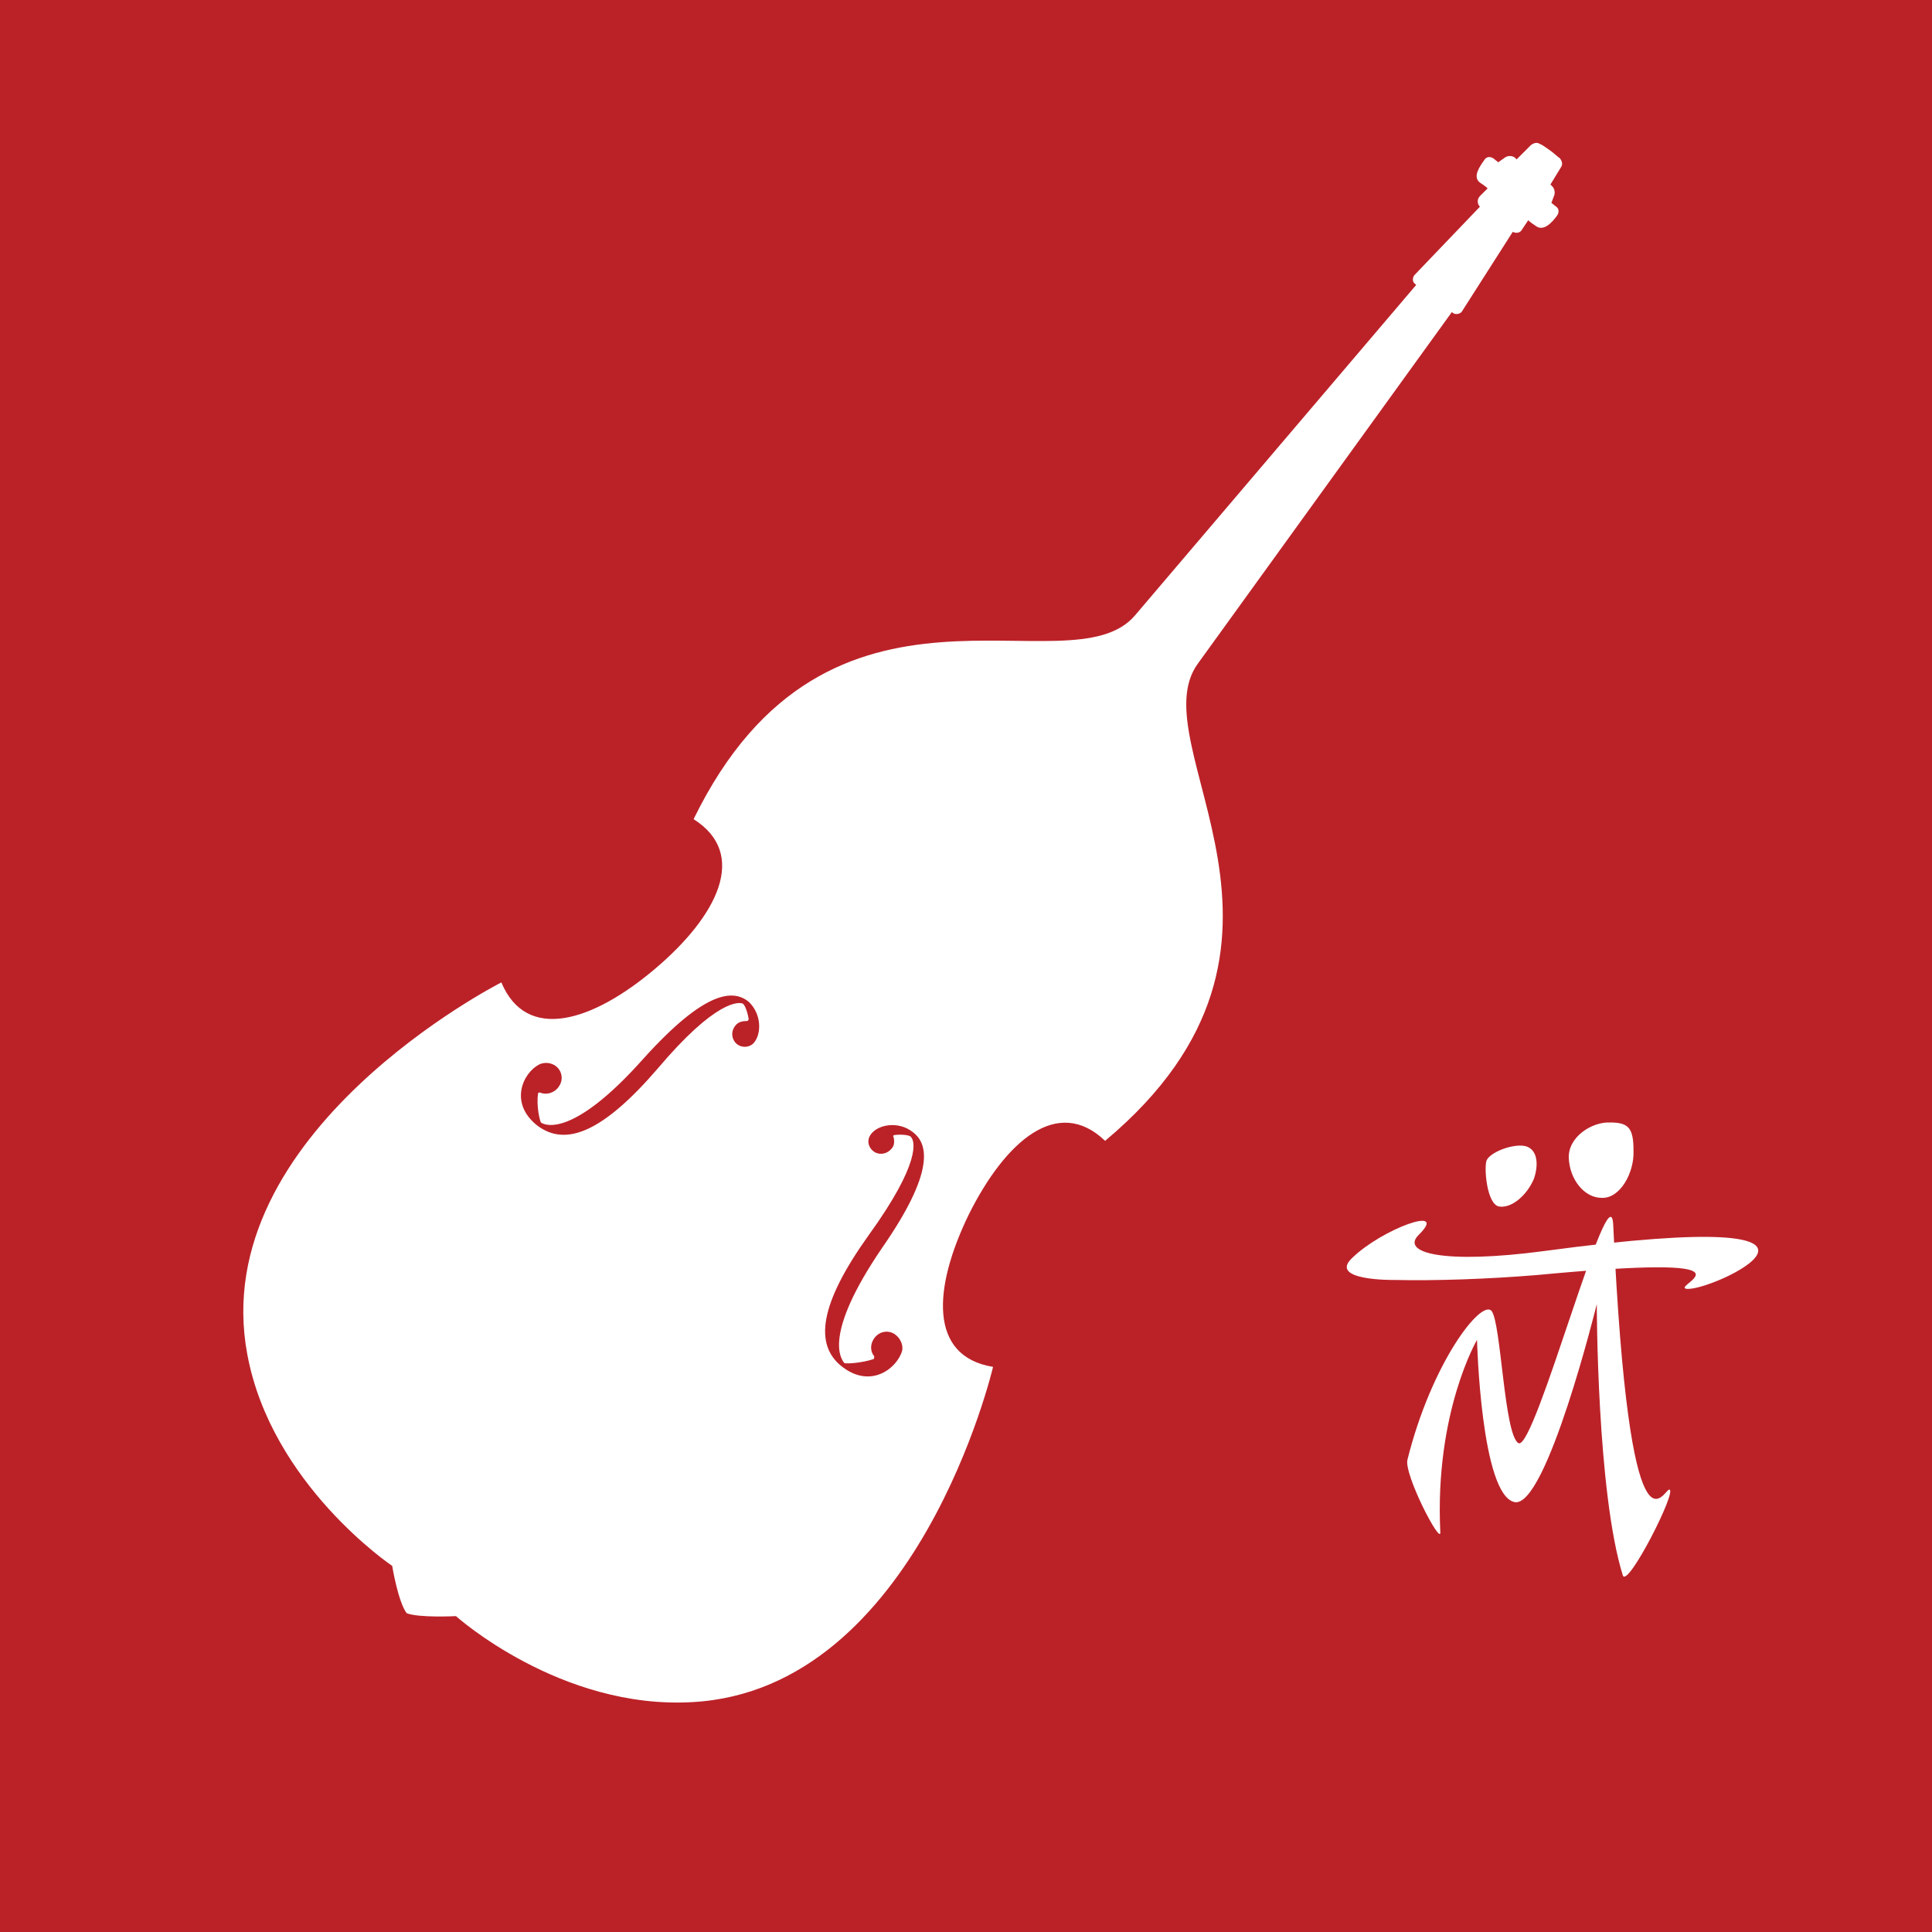 <?xml version="1.0" encoding="utf-8"?>
<!-- Generator: Adobe Illustrator 27.9.0, SVG Export Plug-In . SVG Version: 6.00 Build 0)  -->
<svg version="1.1" id="Layer_1" xmlns="http://www.w3.org/2000/svg" xmlns:xlink="http://www.w3.org/1999/xlink" x="0px" y="0px"
	 viewBox="0 0 200 200" style="enable-background:new 0 0 200 200;" xml:space="preserve">
<style type="text/css">
	.st0{fill:#BB2228;}
	.st1{fill:#FFFFFF;}
</style>
<rect class="st0" width="200" height="200"/>
<g>
	<path class="st1" d="M149.1,158.6c0.1,1.5-3.8-6-3.4-7.5c2.5-10,7.6-16.6,8.7-15.4c1,1.2,1.3,12.9,2.8,13.7
		c1.7,0.8,9.5-28.7,9.8-22.6c1.7,36.3,5.2,27.4,5.8,27.4c0.9,0-4.3,10.2-4.8,8.9c-2.7-8.6-2.7-28.1-2.7-28.1s-5.2,21.1-8.5,20.5
		c-3.5-0.7-3.9-16.8-3.9-16.8S148.5,146.2,149.1,158.6z"/>
	<path class="st1" d="M144.3,132.5c4.4,0.1,9.8-0.1,14.7-0.5c24.3-2.3,14.3,1,15.5,1.4c2.2,0.6,22.5-8.9-14.6-3.9
		c-10.5,1.4-15,0.2-13-1.7c3.1-3.1-3.8-0.6-6.9,2.4C137.4,132.6,144.3,132.5,144.3,132.5z"/>
	<path class="st1" d="M158.8,122c-0.7,1.7-2.3,3.1-3.6,2.9s-1.6-4.1-1.3-4.8c0.4-0.8,2.4-1.6,3.7-1.5
		C159,118.7,159.4,120.2,158.8,122z"/>
	<path class="st1" d="M169.1,119.1c0.1,2.3-1.4,5-3.3,4.9c-1.8,0-3.3-1.9-3.4-4.1c-0.1-2.2,2.4-3.8,4.3-3.7
		C168.6,116.2,169.1,116.8,169.1,119.1z"/>
</g>
<path class="st1" d="M102.8,141.5c-6.7-1.1-6.2-8.2-2.5-15.8c3.8-7.6,9.2-12.3,14.1-7.6c24.5-20.5,3.4-40.9,9.6-49.4l26.3-36.4
	l0.1,0.1c0.3,0.2,0.7,0.1,0.9-0.1l5.3-8.3c0.4,0.2,0.8,0.1,1-0.3l0.6-0.9c0.2,0.2,0.5,0.4,0.8,0.6c0.8,0.6,1.7-0.4,2.2-1.1
	c0.2-0.3,0.2-0.7-0.1-0.9l-0.5-0.4l0.3-0.8c0.1-0.3,0-0.7-0.2-0.9l-0.2-0.2l1.1-1.8c0.2-0.3,0.1-0.6-0.1-0.9c-0.3-0.2-0.7-0.6-1-0.8
	l0,0l0,0c-0.3-0.2-0.8-0.6-1.1-0.7c-0.3-0.2-0.6-0.1-0.9,0.1l-1.5,1.5l-0.2-0.2c-0.3-0.2-0.7-0.2-1,0l-0.7,0.5l-0.5-0.4
	c-0.3-0.2-0.7-0.2-0.9,0.1c-0.5,0.7-1.3,1.8-0.5,2.4c0.3,0.2,0.6,0.4,0.8,0.6l-0.8,0.8c-0.3,0.3-0.3,0.8,0,1.1l-6.8,7.1
	c-0.2,0.3-0.2,0.7,0.1,0.9l0.1,0.1l-29.1,34.2c0,0,0,0,0,0c-6.8,8-31.7-7.6-45.7,21.1c5.7,3.6,2.5,10-4,15.5
	c-6.5,5.5-13.3,7.6-15.9,1.4c0,0-30.6,15.5-26.3,38.5c2.5,13.5,15,21.9,15,21.9s0.6,3.7,1.5,4.9c1.3,0.5,5.1,0.3,5.1,0.3
	S58,177,71.7,176.2C95,174.9,102.8,141.5,102.8,141.5z M78,108c-0.5,0.5-1.4,0.5-1.9-0.1c-0.4-0.5-0.4-1.2,0-1.7
	c0.3-0.4,0.7-0.5,1.2-0.5c0.1,0,0.2-0.1,0.2-0.2c-0.1-0.7-0.4-1.5-0.6-1.6c-0.4-0.2-2.8-0.4-8.8,6.7c-5.6,6.5-9.5,8.2-12.5,5.9
	c-2.9-2.3-1.5-5.4,0.2-6.3c0.6-0.3,1.4-0.2,1.9,0.3c0.5,0.5,0.6,1.3,0.2,1.9c-0.4,0.7-1.3,1-2,0.7c-0.1,0-0.2,0-0.2,0.1
	c-0.2,1.3,0.2,2.9,0.3,3c0.4,0.3,3.3,1.6,10.6-6.6c6.4-7.1,9.3-7.2,10.9-5.9C78.8,104.9,78.9,107,78,108z M87.2,141.5
	c-3-2.3-2.3-6.6,2.7-13.6c5.5-7.6,4.8-9.8,4.4-10.2c-0.1-0.2-1-0.3-1.7-0.2c-0.1,0-0.2,0.1-0.1,0.2c0.1,0.4,0.1,0.9-0.2,1.2
	c-0.4,0.5-1.1,0.7-1.7,0.4c-0.7-0.4-0.9-1.2-0.5-1.8c0.7-1.1,2.9-1.5,4.4-0.3c1.6,1.2,2.3,4.1-3.2,12c-6.2,9.1-4.2,11.5-3.9,11.9
	c0.2,0.1,1.8,0,3-0.4c0.1,0,0.1-0.2,0.1-0.3c-0.5-0.6-0.4-1.5,0.2-2.1c0.5-0.5,1.3-0.6,1.9-0.2c0.6,0.4,0.9,1.1,0.8,1.7
	C92.9,141.6,90.2,143.8,87.2,141.5z"/>
</svg>
